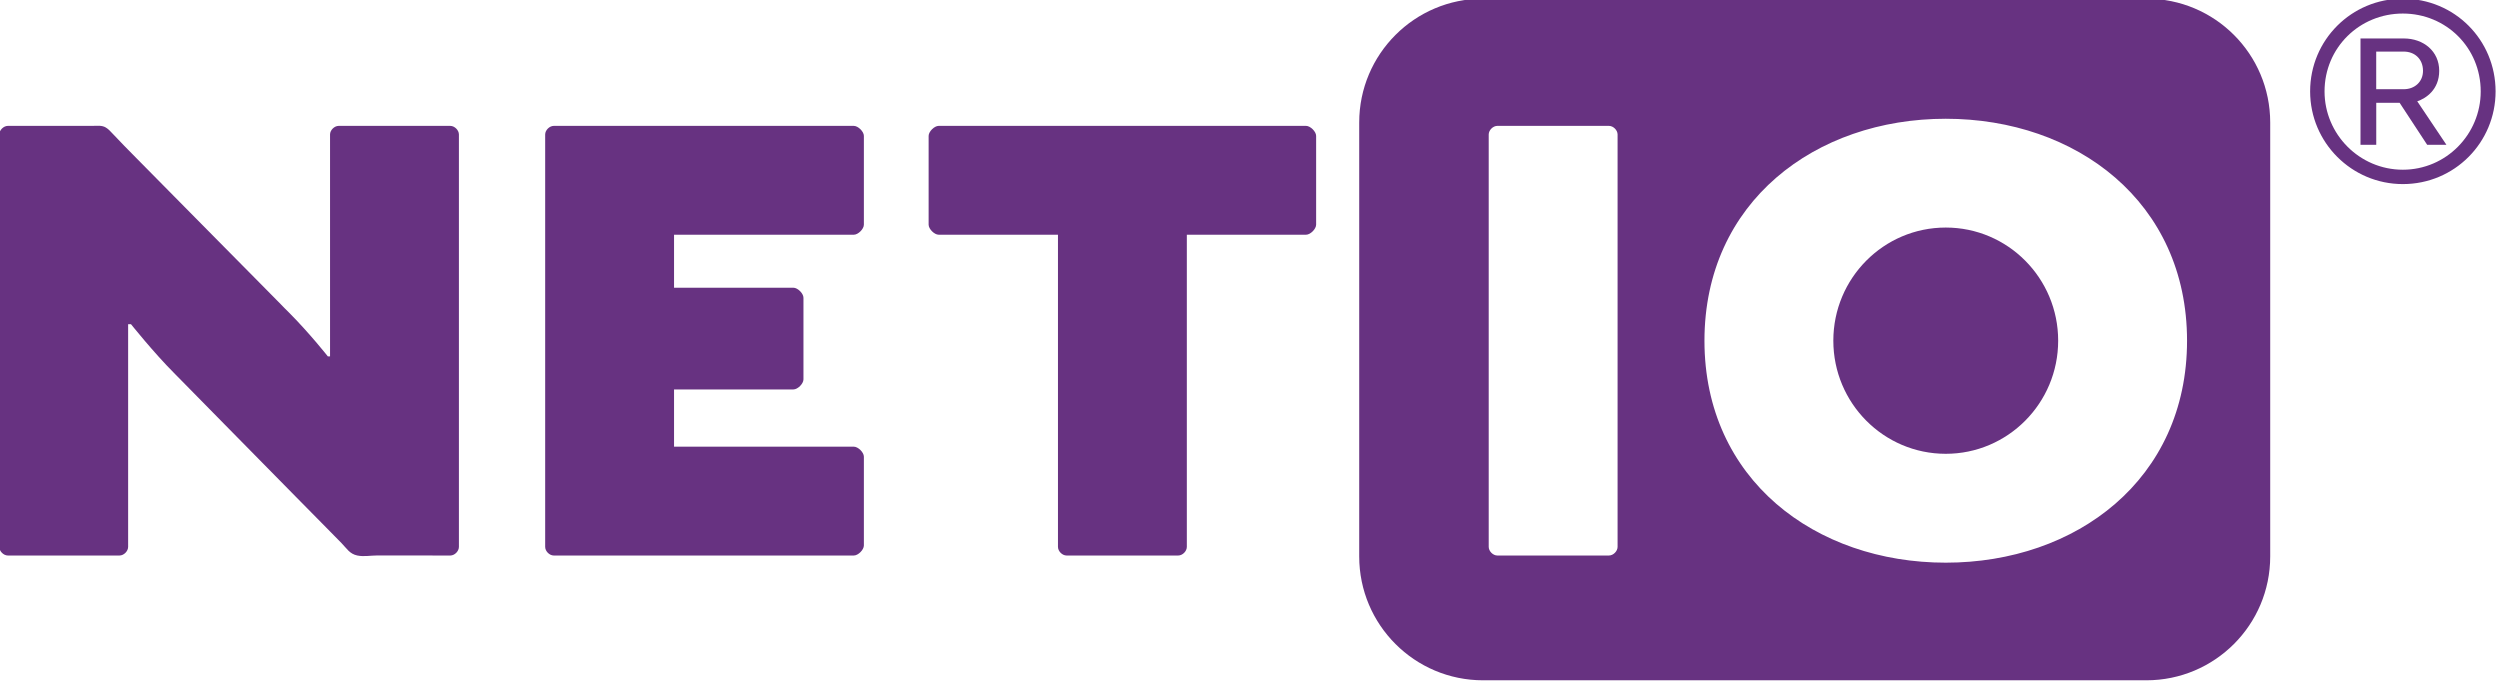<?xml version="1.0" encoding="UTF-8"?>
<svg width="150" height="40.958" version="1.1" viewBox="0 0 150 40.958" xml:space="preserve" xmlns="http://www.w3.org/2000/svg">
<g transform="matrix(.25 0 0 .25 -30.395 -54.062)" fill="#673281">
	<path d="m163.33 305.75c-4.81-4.81-10.31-11.69-10.31-11.69h-0.69v53.44c0 1.04-1.03 2.07-2.06 2.07h-26.81c-1.03 0-2.06-1.03-2.06-2.07v-98.98c0-1.03 1.03-2.06 2.06-2.06h8.93 7.53 3.83c1.09 0 2.26-0.2 3.24 0.4 0.58 0.35 1.06 0.86 1.52 1.36 1.94 2.07 3.93 4.09 5.92 6.1 3 3.03 6 6.07 8.99 9.1 3.33 3.37 6.66 6.73 9.98 10.1 3.04 3.07 6.08 6.15 9.12 9.22 2.13 2.16 4.26 4.31 6.39 6.47 0.63 0.64 1.25 1.31 1.91 1.93 4.98 4.98 9.45 10.65 9.45 10.65h0.52v-53.27c0-1.03 1.03-2.06 2.06-2.06h26.81c1.03 0 2.06 1.03 2.06 2.06v98.98c0 1.04-1.03 2.07-2.06 2.07-3.92 0-7.83-0.01-11.75-0.01h-5.87c-1.55 0-3.15 0.33-4.69 0.01-1.87-0.38-2.57-1.72-3.81-2.98-1.22-1.24-2.44-2.48-3.66-3.72-2.44-2.48-4.89-4.95-7.33-7.43-5.7-5.79-11.39-11.58-17.09-17.36-3.79-3.85-7.58-7.7-11.37-11.56-0.26-0.26-0.51-0.52-0.76-0.77z"/>
	<path d="m283.35 309.7v13.75h43.15c1.03 0 2.41 1.37 2.41 2.4v21.31c0 1.04-1.37 2.41-2.41 2.41h-72.02c-1.03 0-2.06-1.03-2.06-2.07v-98.98c0-1.03 1.03-2.06 2.06-2.06h72.02c1.03 0 2.41 1.37 2.41 2.4v21.31c0 1.04-1.38 2.41-2.41 2.41h-43.15v12.72h28.65c1.03 0 2.41 1.37 2.41 2.41v19.59c0 1.03-1.37 2.41-2.41 2.41h-28.65z"/>
	<path d="m346.86 272.58c-1.03 0-2.41-1.37-2.41-2.41v-21.31c0-1.03 1.37-2.4 2.41-2.4h88.18c1.03 0 2.41 1.37 2.41 2.4v21.31c0 1.04-1.38 2.41-2.41 2.41h-28.62v74.92c0 1.04-1.03 2.07-2.06 2.07h-26.81c-1.03 0-2.06-1.03-2.06-2.07v-74.92z"/>
	
		<ellipse cx="588.56" cy="298.01" rx="26.98" ry="27.15"/>
		<path d="m636.71 215.93h-159.2c-16.41 0-29.72 13.31-29.72 29.72v104.15c0 16.41 13.31 29.72 29.72 29.72h159.2c16.41 0 29.72-13.31 29.72-29.72v-104.15c0-16.42-13.3-29.72-29.72-29.72zm-126.91 131.57c0 1.04-1.03 2.07-2.06 2.07h-26.81c-1.03 0-2.06-1.03-2.06-2.07v-98.98c0-1.03 1.03-2.06 2.06-2.06h26.81c1.03 0 2.06 1.03 2.06 2.06zm78.76 3.79c-31.28 0-57.91-19.94-57.91-53.27s26.64-53.27 57.91-53.27 57.91 19.93 57.91 53.27-26.64 53.27-57.91 53.27z"/>
	
	
		<path d="m706.99 233.25c0-4.72-3.78-7.77-8.5-7.77h-10.39v25.52h3.78v-10.08h5.61l6.61 10.08h4.62l-7-10.44c2.04-0.67 5.27-2.76 5.27-7.31zm-15.12 4.41v-9.03h6.61c2.63 0 4.62 1.78 4.62 4.62 0 2.63-1.99 4.41-4.62 4.41z"/>
		<path d="m698.26 215.93c-12.28 0-22.25 9.87-22.25 22.25 0 12.28 9.97 22.25 22.25 22.25 12.39 0 22.26-9.97 22.26-22.25-0.01-12.38-9.87-22.25-22.26-22.25zm0 41.05c-10.39 0-18.79-8.5-18.79-18.79 0-10.5 8.4-18.69 18.79-18.69s18.69 8.19 18.69 18.69c0 10.29-8.3 18.79-18.69 18.79z"/>
	
</g>
</svg>
